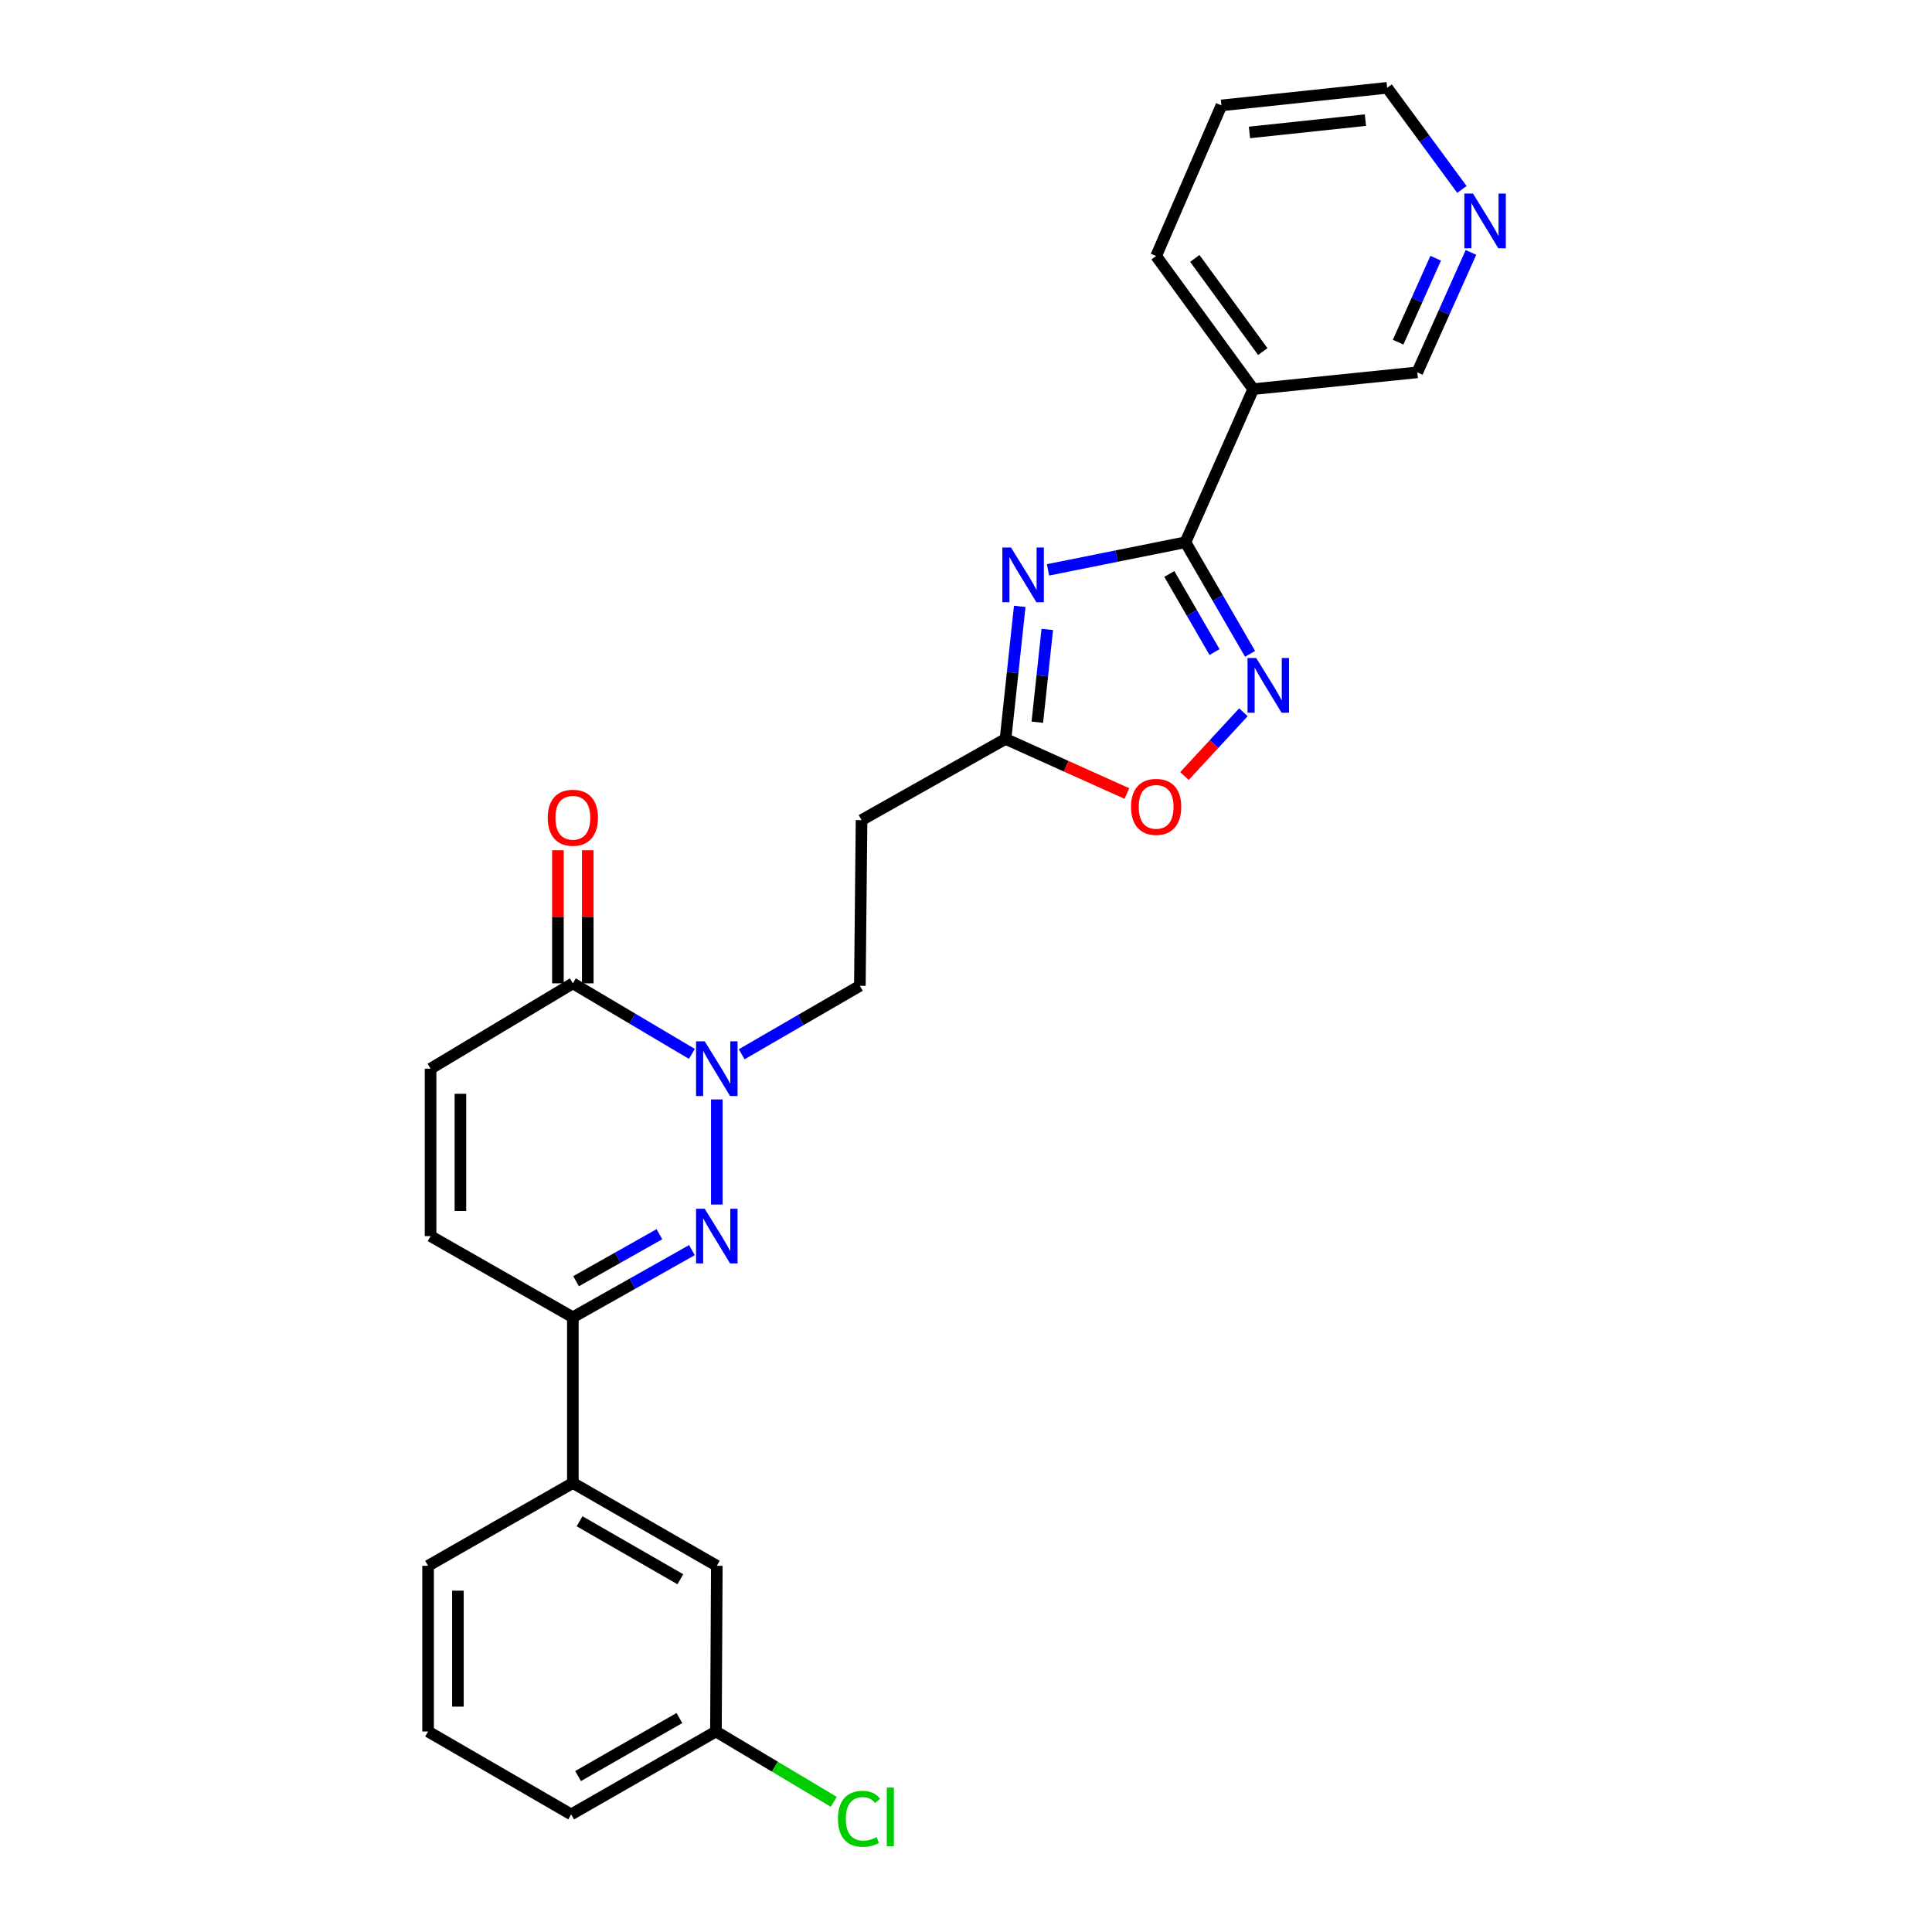 <?xml version='1.0' encoding='iso-8859-1'?>
<svg version='1.1' baseProfile='full'
              xmlns='http://www.w3.org/2000/svg'
                      xmlns:rdkit='http://www.rdkit.org/xml'
                      xmlns:xlink='http://www.w3.org/1999/xlink'
                  xml:space='preserve'
width='1000px' height='1000px' viewBox='0 0 1000 1000'>
<!-- END OF HEADER -->
<rect style='opacity:1.0;fill:#FFFFFF;stroke:none' width='1000' height='1000' x='0' y='0'> </rect>
<path class='bond-2' d='M 371.023,623.473 L 371.023,569.068' style='fill:none;fill-rule:evenodd;stroke:#0000FF;stroke-width:6px;stroke-linecap:butt;stroke-linejoin:miter;stroke-opacity:1' />
<path class='bond-4' d='M 358.144,647.062 L 327.325,664.441' style='fill:none;fill-rule:evenodd;stroke:#0000FF;stroke-width:6px;stroke-linecap:butt;stroke-linejoin:miter;stroke-opacity:1' />
<path class='bond-4' d='M 327.325,664.441 L 296.507,681.82' style='fill:none;fill-rule:evenodd;stroke:#000000;stroke-width:6px;stroke-linecap:butt;stroke-linejoin:miter;stroke-opacity:1' />
<path class='bond-4' d='M 341.312,638.822 L 319.739,650.987' style='fill:none;fill-rule:evenodd;stroke:#0000FF;stroke-width:6px;stroke-linecap:butt;stroke-linejoin:miter;stroke-opacity:1' />
<path class='bond-4' d='M 319.739,650.987 L 298.166,663.152' style='fill:none;fill-rule:evenodd;stroke:#000000;stroke-width:6px;stroke-linecap:butt;stroke-linejoin:miter;stroke-opacity:1' />
<path class='bond-0' d='M 527.816,313.847 L 524.137,348.157' style='fill:none;fill-rule:evenodd;stroke:#0000FF;stroke-width:6px;stroke-linecap:butt;stroke-linejoin:miter;stroke-opacity:1' />
<path class='bond-0' d='M 524.137,348.157 L 520.459,382.468' style='fill:none;fill-rule:evenodd;stroke:#000000;stroke-width:6px;stroke-linecap:butt;stroke-linejoin:miter;stroke-opacity:1' />
<path class='bond-0' d='M 542.07,325.787 L 539.495,349.804' style='fill:none;fill-rule:evenodd;stroke:#0000FF;stroke-width:6px;stroke-linecap:butt;stroke-linejoin:miter;stroke-opacity:1' />
<path class='bond-0' d='M 539.495,349.804 L 536.92,373.821' style='fill:none;fill-rule:evenodd;stroke:#000000;stroke-width:6px;stroke-linecap:butt;stroke-linejoin:miter;stroke-opacity:1' />
<path class='bond-1' d='M 542.445,294.964 L 578.016,287.819' style='fill:none;fill-rule:evenodd;stroke:#0000FF;stroke-width:6px;stroke-linecap:butt;stroke-linejoin:miter;stroke-opacity:1' />
<path class='bond-1' d='M 578.016,287.819 L 613.587,280.673' style='fill:none;fill-rule:evenodd;stroke:#000000;stroke-width:6px;stroke-linecap:butt;stroke-linejoin:miter;stroke-opacity:1' />
<path class='bond-8' d='M 613.587,280.673 L 648.674,201.412' style='fill:none;fill-rule:evenodd;stroke:#000000;stroke-width:6px;stroke-linecap:butt;stroke-linejoin:miter;stroke-opacity:1' />
<path class='bond-28' d='M 613.587,280.673 L 630.308,309.554' style='fill:none;fill-rule:evenodd;stroke:#000000;stroke-width:6px;stroke-linecap:butt;stroke-linejoin:miter;stroke-opacity:1' />
<path class='bond-28' d='M 630.308,309.554 L 647.029,338.435' style='fill:none;fill-rule:evenodd;stroke:#0000FF;stroke-width:6px;stroke-linecap:butt;stroke-linejoin:miter;stroke-opacity:1' />
<path class='bond-28' d='M 605.236,297.076 L 616.941,317.293' style='fill:none;fill-rule:evenodd;stroke:#000000;stroke-width:6px;stroke-linecap:butt;stroke-linejoin:miter;stroke-opacity:1' />
<path class='bond-28' d='M 616.941,317.293 L 628.645,337.51' style='fill:none;fill-rule:evenodd;stroke:#0000FF;stroke-width:6px;stroke-linecap:butt;stroke-linejoin:miter;stroke-opacity:1' />
<path class='bond-5' d='M 358.117,545.499 L 327.312,527.237' style='fill:none;fill-rule:evenodd;stroke:#0000FF;stroke-width:6px;stroke-linecap:butt;stroke-linejoin:miter;stroke-opacity:1' />
<path class='bond-5' d='M 327.312,527.237 L 296.507,508.976' style='fill:none;fill-rule:evenodd;stroke:#000000;stroke-width:6px;stroke-linecap:butt;stroke-linejoin:miter;stroke-opacity:1' />
<path class='bond-13' d='M 383.902,545.689 L 414.485,527.971' style='fill:none;fill-rule:evenodd;stroke:#0000FF;stroke-width:6px;stroke-linecap:butt;stroke-linejoin:miter;stroke-opacity:1' />
<path class='bond-13' d='M 414.485,527.971 L 445.067,510.254' style='fill:none;fill-rule:evenodd;stroke:#000000;stroke-width:6px;stroke-linecap:butt;stroke-linejoin:miter;stroke-opacity:1' />
<path class='bond-3' d='M 643.587,368.669 L 628.333,385.175' style='fill:none;fill-rule:evenodd;stroke:#0000FF;stroke-width:6px;stroke-linecap:butt;stroke-linejoin:miter;stroke-opacity:1' />
<path class='bond-3' d='M 628.333,385.175 L 613.08,401.68' style='fill:none;fill-rule:evenodd;stroke:#FF0000;stroke-width:6px;stroke-linecap:butt;stroke-linejoin:miter;stroke-opacity:1' />
<path class='bond-10' d='M 296.507,681.82 L 222.866,639.8' style='fill:none;fill-rule:evenodd;stroke:#000000;stroke-width:6px;stroke-linecap:butt;stroke-linejoin:miter;stroke-opacity:1' />
<path class='bond-12' d='M 296.507,681.82 L 296.507,767.586' style='fill:none;fill-rule:evenodd;stroke:#000000;stroke-width:6px;stroke-linecap:butt;stroke-linejoin:miter;stroke-opacity:1' />
<path class='bond-14' d='M 304.229,508.976 L 304.229,474.532' style='fill:none;fill-rule:evenodd;stroke:#000000;stroke-width:6px;stroke-linecap:butt;stroke-linejoin:miter;stroke-opacity:1' />
<path class='bond-14' d='M 304.229,474.532 L 304.229,440.089' style='fill:none;fill-rule:evenodd;stroke:#FF0000;stroke-width:6px;stroke-linecap:butt;stroke-linejoin:miter;stroke-opacity:1' />
<path class='bond-14' d='M 288.784,508.976 L 288.784,474.532' style='fill:none;fill-rule:evenodd;stroke:#000000;stroke-width:6px;stroke-linecap:butt;stroke-linejoin:miter;stroke-opacity:1' />
<path class='bond-14' d='M 288.784,474.532 L 288.784,440.089' style='fill:none;fill-rule:evenodd;stroke:#FF0000;stroke-width:6px;stroke-linecap:butt;stroke-linejoin:miter;stroke-opacity:1' />
<path class='bond-26' d='M 296.507,508.976 L 222.866,553.15' style='fill:none;fill-rule:evenodd;stroke:#000000;stroke-width:6px;stroke-linecap:butt;stroke-linejoin:miter;stroke-opacity:1' />
<path class='bond-6' d='M 520.459,382.468 L 445.934,424.488' style='fill:none;fill-rule:evenodd;stroke:#000000;stroke-width:6px;stroke-linecap:butt;stroke-linejoin:miter;stroke-opacity:1' />
<path class='bond-7' d='M 520.459,382.468 L 551.869,396.602' style='fill:none;fill-rule:evenodd;stroke:#000000;stroke-width:6px;stroke-linecap:butt;stroke-linejoin:miter;stroke-opacity:1' />
<path class='bond-7' d='M 551.869,396.602 L 583.279,410.735' style='fill:none;fill-rule:evenodd;stroke:#FF0000;stroke-width:6px;stroke-linecap:butt;stroke-linejoin:miter;stroke-opacity:1' />
<path class='bond-18' d='M 648.674,201.412 L 733.59,192.728' style='fill:none;fill-rule:evenodd;stroke:#000000;stroke-width:6px;stroke-linecap:butt;stroke-linejoin:miter;stroke-opacity:1' />
<path class='bond-20' d='M 648.674,201.412 L 598.416,132.516' style='fill:none;fill-rule:evenodd;stroke:#000000;stroke-width:6px;stroke-linecap:butt;stroke-linejoin:miter;stroke-opacity:1' />
<path class='bond-20' d='M 653.613,181.975 L 618.433,133.748' style='fill:none;fill-rule:evenodd;stroke:#000000;stroke-width:6px;stroke-linecap:butt;stroke-linejoin:miter;stroke-opacity:1' />
<path class='bond-9' d='M 222.866,553.15 L 222.866,639.8' style='fill:none;fill-rule:evenodd;stroke:#000000;stroke-width:6px;stroke-linecap:butt;stroke-linejoin:miter;stroke-opacity:1' />
<path class='bond-9' d='M 238.311,566.147 L 238.311,626.802' style='fill:none;fill-rule:evenodd;stroke:#000000;stroke-width:6px;stroke-linecap:butt;stroke-linejoin:miter;stroke-opacity:1' />
<path class='bond-11' d='M 445.934,424.488 L 445.067,510.254' style='fill:none;fill-rule:evenodd;stroke:#000000;stroke-width:6px;stroke-linecap:butt;stroke-linejoin:miter;stroke-opacity:1' />
<path class='bond-15' d='M 296.507,767.586 L 371.023,810.456' style='fill:none;fill-rule:evenodd;stroke:#000000;stroke-width:6px;stroke-linecap:butt;stroke-linejoin:miter;stroke-opacity:1' />
<path class='bond-15' d='M 299.982,787.404 L 352.143,817.413' style='fill:none;fill-rule:evenodd;stroke:#000000;stroke-width:6px;stroke-linecap:butt;stroke-linejoin:miter;stroke-opacity:1' />
<path class='bond-21' d='M 296.507,767.586 L 221.57,810.456' style='fill:none;fill-rule:evenodd;stroke:#000000;stroke-width:6px;stroke-linecap:butt;stroke-linejoin:miter;stroke-opacity:1' />
<path class='bond-17' d='M 371.023,810.456 L 370.568,896.222' style='fill:none;fill-rule:evenodd;stroke:#000000;stroke-width:6px;stroke-linecap:butt;stroke-linejoin:miter;stroke-opacity:1' />
<path class='bond-16' d='M 761.371,130.649 L 747.481,161.688' style='fill:none;fill-rule:evenodd;stroke:#0000FF;stroke-width:6px;stroke-linecap:butt;stroke-linejoin:miter;stroke-opacity:1' />
<path class='bond-16' d='M 747.481,161.688 L 733.59,192.728' style='fill:none;fill-rule:evenodd;stroke:#000000;stroke-width:6px;stroke-linecap:butt;stroke-linejoin:miter;stroke-opacity:1' />
<path class='bond-16' d='M 743.106,133.651 L 733.382,155.379' style='fill:none;fill-rule:evenodd;stroke:#0000FF;stroke-width:6px;stroke-linecap:butt;stroke-linejoin:miter;stroke-opacity:1' />
<path class='bond-16' d='M 733.382,155.379 L 723.659,177.107' style='fill:none;fill-rule:evenodd;stroke:#000000;stroke-width:6px;stroke-linecap:butt;stroke-linejoin:miter;stroke-opacity:1' />
<path class='bond-29' d='M 756.677,98.044 L 737.329,71.749' style='fill:none;fill-rule:evenodd;stroke:#0000FF;stroke-width:6px;stroke-linecap:butt;stroke-linejoin:miter;stroke-opacity:1' />
<path class='bond-29' d='M 737.329,71.749 L 717.982,45.455' style='fill:none;fill-rule:evenodd;stroke:#000000;stroke-width:6px;stroke-linecap:butt;stroke-linejoin:miter;stroke-opacity:1' />
<path class='bond-19' d='M 370.568,896.222 L 401.065,914.42' style='fill:none;fill-rule:evenodd;stroke:#000000;stroke-width:6px;stroke-linecap:butt;stroke-linejoin:miter;stroke-opacity:1' />
<path class='bond-19' d='M 401.065,914.42 L 431.562,932.618' style='fill:none;fill-rule:evenodd;stroke:#00CC00;stroke-width:6px;stroke-linecap:butt;stroke-linejoin:miter;stroke-opacity:1' />
<path class='bond-27' d='M 370.568,896.222 L 295.64,939.126' style='fill:none;fill-rule:evenodd;stroke:#000000;stroke-width:6px;stroke-linecap:butt;stroke-linejoin:miter;stroke-opacity:1' />
<path class='bond-27' d='M 351.654,889.253 L 299.204,919.286' style='fill:none;fill-rule:evenodd;stroke:#000000;stroke-width:6px;stroke-linecap:butt;stroke-linejoin:miter;stroke-opacity:1' />
<path class='bond-25' d='M 598.416,132.516 L 632.216,54.559' style='fill:none;fill-rule:evenodd;stroke:#000000;stroke-width:6px;stroke-linecap:butt;stroke-linejoin:miter;stroke-opacity:1' />
<path class='bond-22' d='M 221.57,810.456 L 221.57,896.222' style='fill:none;fill-rule:evenodd;stroke:#000000;stroke-width:6px;stroke-linecap:butt;stroke-linejoin:miter;stroke-opacity:1' />
<path class='bond-22' d='M 237.016,823.321 L 237.016,883.357' style='fill:none;fill-rule:evenodd;stroke:#000000;stroke-width:6px;stroke-linecap:butt;stroke-linejoin:miter;stroke-opacity:1' />
<path class='bond-24' d='M 221.57,896.222 L 295.64,939.126' style='fill:none;fill-rule:evenodd;stroke:#000000;stroke-width:6px;stroke-linecap:butt;stroke-linejoin:miter;stroke-opacity:1' />
<path class='bond-23' d='M 717.982,45.455 L 632.216,54.559' style='fill:none;fill-rule:evenodd;stroke:#000000;stroke-width:6px;stroke-linecap:butt;stroke-linejoin:miter;stroke-opacity:1' />
<path class='bond-23' d='M 706.747,62.179 L 646.711,68.552' style='fill:none;fill-rule:evenodd;stroke:#000000;stroke-width:6px;stroke-linecap:butt;stroke-linejoin:miter;stroke-opacity:1' />
<path  class='atom-0' d='M 364.763 625.64
L 374.043 640.64
Q 374.963 642.12, 376.443 644.8
Q 377.923 647.48, 378.003 647.64
L 378.003 625.64
L 381.763 625.64
L 381.763 653.96
L 377.883 653.96
L 367.923 637.56
Q 366.763 635.64, 365.523 633.44
Q 364.323 631.24, 363.963 630.56
L 363.963 653.96
L 360.283 653.96
L 360.283 625.64
L 364.763 625.64
' fill='#0000FF'/>
<path  class='atom-1' d='M 523.303 283.392
L 532.583 298.392
Q 533.503 299.872, 534.983 302.552
Q 536.463 305.232, 536.543 305.392
L 536.543 283.392
L 540.303 283.392
L 540.303 311.712
L 536.423 311.712
L 526.463 295.312
Q 525.303 293.392, 524.063 291.192
Q 522.863 288.992, 522.503 288.312
L 522.503 311.712
L 518.823 311.712
L 518.823 283.392
L 523.303 283.392
' fill='#0000FF'/>
<path  class='atom-3' d='M 364.763 538.99
L 374.043 553.99
Q 374.963 555.47, 376.443 558.15
Q 377.923 560.83, 378.003 560.99
L 378.003 538.99
L 381.763 538.99
L 381.763 567.31
L 377.883 567.31
L 367.923 550.91
Q 366.763 548.99, 365.523 546.79
Q 364.323 544.59, 363.963 543.91
L 363.963 567.31
L 360.283 567.31
L 360.283 538.99
L 364.763 538.99
' fill='#0000FF'/>
<path  class='atom-4' d='M 650.205 340.575
L 659.485 355.575
Q 660.405 357.055, 661.885 359.735
Q 663.365 362.415, 663.445 362.575
L 663.445 340.575
L 667.205 340.575
L 667.205 368.895
L 663.325 368.895
L 653.365 352.495
Q 652.205 350.575, 650.965 348.375
Q 649.765 346.175, 649.405 345.495
L 649.405 368.895
L 645.725 368.895
L 645.725 340.575
L 650.205 340.575
' fill='#0000FF'/>
<path  class='atom-8' d='M 585.416 417.627
Q 585.416 410.827, 588.776 407.027
Q 592.136 403.227, 598.416 403.227
Q 604.696 403.227, 608.056 407.027
Q 611.416 410.827, 611.416 417.627
Q 611.416 424.507, 608.016 428.427
Q 604.616 432.307, 598.416 432.307
Q 592.176 432.307, 588.776 428.427
Q 585.416 424.547, 585.416 417.627
M 598.416 429.107
Q 602.736 429.107, 605.056 426.227
Q 607.416 423.307, 607.416 417.627
Q 607.416 412.067, 605.056 409.267
Q 602.736 406.427, 598.416 406.427
Q 594.096 406.427, 591.736 409.227
Q 589.416 412.027, 589.416 417.627
Q 589.416 423.347, 591.736 426.227
Q 594.096 429.107, 598.416 429.107
' fill='#FF0000'/>
<path  class='atom-15' d='M 283.507 423.264
Q 283.507 416.464, 286.867 412.664
Q 290.227 408.864, 296.507 408.864
Q 302.787 408.864, 306.147 412.664
Q 309.507 416.464, 309.507 423.264
Q 309.507 430.144, 306.107 434.064
Q 302.707 437.944, 296.507 437.944
Q 290.267 437.944, 286.867 434.064
Q 283.507 430.184, 283.507 423.264
M 296.507 434.744
Q 300.827 434.744, 303.147 431.864
Q 305.507 428.944, 305.507 423.264
Q 305.507 417.704, 303.147 414.904
Q 300.827 412.064, 296.507 412.064
Q 292.187 412.064, 289.827 414.864
Q 287.507 417.664, 287.507 423.264
Q 287.507 428.984, 289.827 431.864
Q 292.187 434.744, 296.507 434.744
' fill='#FF0000'/>
<path  class='atom-17' d='M 762.409 100.182
L 771.689 115.182
Q 772.609 116.662, 774.089 119.342
Q 775.569 122.022, 775.649 122.182
L 775.649 100.182
L 779.409 100.182
L 779.409 128.502
L 775.529 128.502
L 765.569 112.102
Q 764.409 110.182, 763.169 107.982
Q 761.969 105.782, 761.609 105.102
L 761.609 128.502
L 757.929 128.502
L 757.929 100.182
L 762.409 100.182
' fill='#0000FF'/>
<path  class='atom-20' d='M 433.718 941.402
Q 433.718 934.362, 436.998 930.682
Q 440.318 926.962, 446.598 926.962
Q 452.438 926.962, 455.558 931.082
L 452.918 933.242
Q 450.638 930.242, 446.598 930.242
Q 442.318 930.242, 440.038 933.122
Q 437.798 935.962, 437.798 941.402
Q 437.798 947.002, 440.118 949.882
Q 442.478 952.762, 447.038 952.762
Q 450.158 952.762, 453.798 950.882
L 454.918 953.882
Q 453.438 954.842, 451.198 955.402
Q 448.958 955.962, 446.478 955.962
Q 440.318 955.962, 436.998 952.202
Q 433.718 948.442, 433.718 941.402
' fill='#00CC00'/>
<path  class='atom-20' d='M 458.998 925.242
L 462.678 925.242
L 462.678 955.602
L 458.998 955.602
L 458.998 925.242
' fill='#00CC00'/>
</svg>
